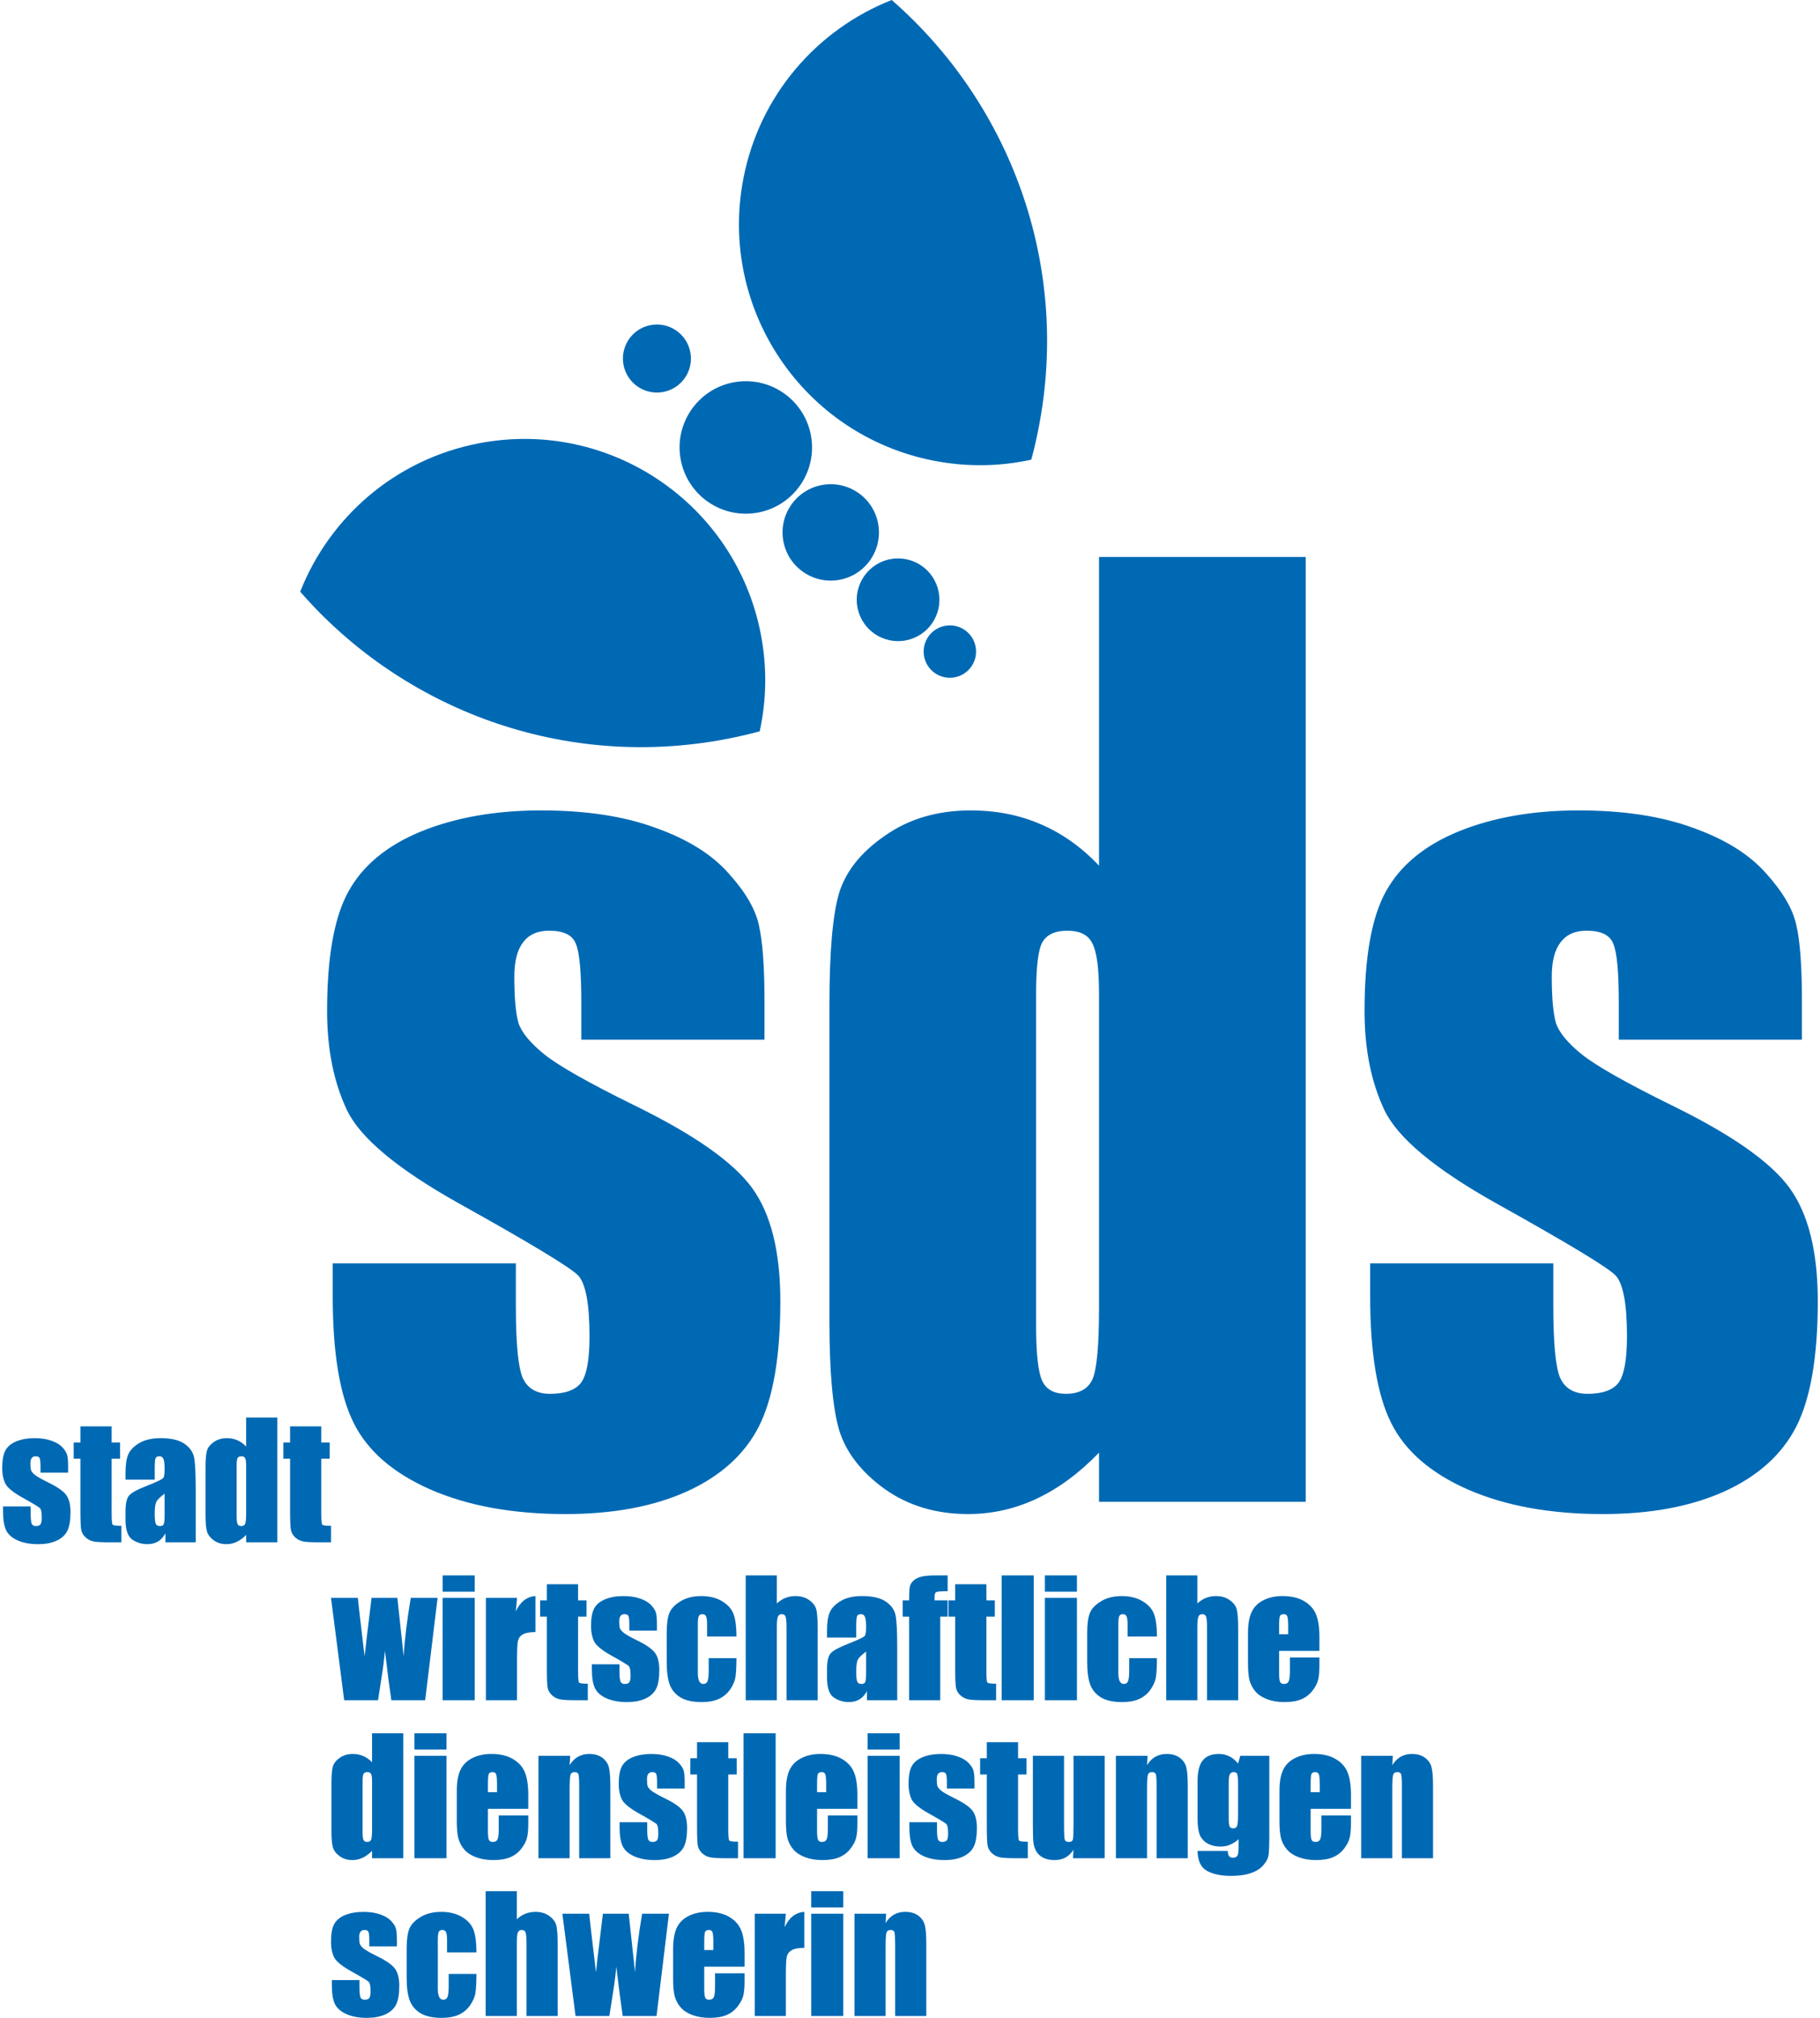 <?xml version="1.0" encoding="utf-8"?>
<!-- Generator: Adobe Illustrator 24.0.2, SVG Export Plug-In . SVG Version: 6.00 Build 0)  -->
<svg version="1.1" xmlns="http://www.w3.org/2000/svg" xmlns:xlink="http://www.w3.org/1999/xlink" x="0px" y="0px"
	 viewBox="0 0 383.502 426.087" width="120" height="133" style="enable-background:new 0 0 383.502 426.087;" xml:space="preserve">
<style type="text/css">
	.st0{display:none;}
	.st1{fill-rule:evenodd;clip-rule:evenodd;fill:#0069B4;}
</style>
<g id="Hintergrund">
</g>
<g id="Hilfslinien_anzeigen">
</g>
<g id="Guides" class="st0">
</g>
<g id="Vordergrund">
	<path class="st1" d="M83.37,410.991h-5.829v-1.171c0-0.998-0.061-1.627-0.183-1.886c-0.106-0.273-0.391-0.41-0.847-0.41
		c-0.37,0-0.644,0.127-0.826,0.375c-0.187,0.238-0.279,0.604-0.279,1.09c0,0.664,0.045,1.15,0.132,1.465
		c0.096,0.305,0.37,0.643,0.826,1.014c0.466,0.365,1.42,0.902,2.849,1.608c1.911,0.938,3.163,1.814,3.761,2.641
		c0.598,0.826,0.897,2.022,0.897,3.599c0,1.754-0.228,3.087-0.685,3.984c-0.456,0.893-1.222,1.582-2.296,2.068
		c-1.064,0.477-2.347,0.715-3.858,0.72c-1.672,0-3.102-0.264-4.298-0.785c-1.181-0.518-1.997-1.222-2.443-2.114
		c-0.441-0.892-0.664-2.235-0.664-4.04v-1.039h5.83v1.369c0,1.16,0.066,1.916,0.208,2.26c0.152,0.351,0.446,0.522,0.882,0.522
		c0.466,0,0.791-0.116,0.973-0.345c0.188-0.238,0.279-0.729,0.279-1.48c0-1.028-0.117-1.678-0.36-1.935
		c-0.249-0.259-1.521-1.029-3.822-2.311c-1.936-1.085-3.112-2.068-3.533-2.945c-0.426-0.893-0.633-1.946-0.633-3.158
		c0-1.729,0.223-2.995,0.679-3.811c0.456-0.826,1.226-1.46,2.312-1.906c1.1-0.441,2.367-0.664,3.812-0.664
		c1.435,0,2.646,0.183,3.645,0.553c1.009,0.354,1.779,0.836,2.312,1.43c0.543,0.598,0.872,1.15,0.978,1.662
		c0.122,0.512,0.178,1.308,0.183,2.393V410.991z M67.397,301.186v3.401h1.774v3.421h-1.774v11.558c0,1.419,0.071,2.216,0.213,2.378
		c0.147,0.162,0.766,0.243,1.84,0.243v3.482h-2.656c-1.501,0-2.565-0.056-3.208-0.178c-0.639-0.132-1.202-0.415-1.693-0.861
		c-0.486-0.456-0.791-0.974-0.907-1.546c-0.122-0.588-0.183-1.957-0.183-4.106v-10.97h-1.414v-3.421h1.414v-3.401H67.397z
		 M51.526,309.505c0-0.791-0.071-1.323-0.213-1.598c-0.132-0.268-0.395-0.405-0.801-0.405c-0.39,0-0.654,0.127-0.796,0.376
		c-0.132,0.238-0.198,0.78-0.198,1.627v10.584c0,0.877,0.066,1.46,0.198,1.738c0.132,0.273,0.38,0.411,0.75,0.411
		c0.42,0,0.705-0.152,0.846-0.456c0.142-0.315,0.208-1.075,0.213-2.281V309.505z M58.101,299.315v26.354h-6.575v-1.561
		c-0.633,0.648-1.293,1.141-1.987,1.465c-0.695,0.324-1.424,0.486-2.185,0.486c-1.019,0-1.9-0.264-2.651-0.795
		c-0.751-0.543-1.232-1.166-1.45-1.871c-0.208-0.704-0.309-1.855-0.309-3.452v-10.112c0-1.658,0.101-2.834,0.309-3.528
		c0.218-0.694,0.705-1.303,1.465-1.825c0.761-0.531,1.668-0.795,2.717-0.801c0.817,0,1.562,0.147,2.231,0.441
		c0.685,0.294,1.303,0.735,1.86,1.318v-6.119H58.101z M34.302,315.399c-1.054,0.772-1.667,1.415-1.84,1.937
		c-0.162,0.522-0.248,1.268-0.248,2.246c0,1.12,0.071,1.84,0.213,2.164c0.152,0.329,0.446,0.492,0.882,0.492
		c0.41,0,0.679-0.127,0.796-0.376c0.132-0.263,0.197-0.932,0.197-2.017V315.399z M32.213,312.434h-6.169v-1.45
		c0-1.667,0.193-2.955,0.573-3.857c0.391-0.912,1.166-1.713,2.327-2.407c1.161-0.695,2.671-1.039,4.526-1.045
		c2.225,0,3.903,0.4,5.028,1.191c1.13,0.781,1.81,1.749,2.038,2.899c0.228,1.136,0.339,3.493,0.339,7.061v10.843h-6.397v-1.921
		c-0.4,0.77-0.923,1.353-1.561,1.743c-0.633,0.38-1.384,0.567-2.266,0.567c-1.151,0-2.21-0.318-3.173-0.957
		c-0.953-0.654-1.435-2.068-1.435-4.248v-1.775c0-1.617,0.259-2.722,0.766-3.306c0.512-0.588,1.774-1.271,3.796-2.053
		c2.16-0.846,3.316-1.414,3.467-1.708c0.152-0.294,0.228-0.892,0.228-1.789c0-1.131-0.091-1.866-0.263-2.2
		c-0.163-0.35-0.436-0.522-0.832-0.522c-0.441,0-0.72,0.147-0.826,0.441c-0.111,0.284-0.167,1.024-0.167,2.23V312.434z
		 M23.115,301.186v3.401h1.774v3.421h-1.774v11.558c0,1.419,0.071,2.216,0.213,2.378c0.152,0.162,0.765,0.243,1.84,0.243v3.482
		h-2.656c-1.496,0-2.565-0.056-3.204-0.178c-0.643-0.132-1.206-0.415-1.693-0.861c-0.492-0.456-0.796-0.974-0.913-1.546
		c-0.122-0.588-0.182-1.957-0.182-4.106v-10.97h-1.415v-3.421h1.415v-3.401H23.115z M13.919,310.97H8.09v-1.171
		c0-0.999-0.061-1.628-0.177-1.892c-0.111-0.268-0.396-0.405-0.846-0.405c-0.37,0-0.649,0.127-0.832,0.376
		c-0.188,0.238-0.279,0.602-0.279,1.09c0,0.664,0.045,1.15,0.132,1.465c0.096,0.304,0.375,0.643,0.831,1.008
		c0.467,0.371,1.415,0.908,2.849,1.612c1.906,0.938,3.163,1.815,3.761,2.642c0.593,0.82,0.892,2.022,0.892,3.594
		c0,1.759-0.228,3.092-0.685,3.989c-0.451,0.892-1.221,1.581-2.296,2.067c-1.059,0.477-2.347,0.715-3.857,0.715
		c-1.668,0-3.102-0.258-4.293-0.78c-1.186-0.522-1.997-1.227-2.443-2.114c-0.446-0.892-0.669-2.234-0.669-4.039v-1.039h5.83v1.368
		c0,1.161,0.071,1.911,0.213,2.261c0.152,0.345,0.441,0.522,0.877,0.522c0.466,0,0.79-0.117,0.978-0.345
		c0.183-0.238,0.274-0.73,0.274-1.48c0-1.029-0.117-1.678-0.355-1.936c-0.253-0.264-1.526-1.034-3.827-2.312
		c-1.931-1.084-3.107-2.068-3.533-2.95C0.208,312.328,0,311.273,0,310.058c0-1.725,0.228-2.996,0.684-3.808
		c0.456-0.826,1.227-1.46,2.312-1.905c1.095-0.446,2.362-0.664,3.807-0.67c1.435,0,2.651,0.187,3.649,0.558
		c1.009,0.355,1.779,0.837,2.312,1.43c0.543,0.599,0.867,1.151,0.973,1.663c0.122,0.512,0.183,1.308,0.183,2.392V310.97z
		 M271.639,345.079v-1.582c0-1.115-0.061-1.84-0.178-2.164c-0.121-0.324-0.364-0.486-0.734-0.486c-0.451,0-0.735,0.137-0.847,0.42
		c-0.107,0.274-0.162,1.014-0.162,2.23v1.582H271.639z M278.233,348.592h-8.516v4.674c0,0.978,0.071,1.606,0.213,1.891
		c0.142,0.278,0.41,0.421,0.815,0.421c0.497,0,0.827-0.183,0.989-0.553c0.177-0.38,0.264-1.105,0.264-2.18v-2.854h6.234v1.597
		c0,1.338-0.086,2.362-0.264,3.077c-0.162,0.719-0.552,1.48-1.171,2.296c-0.618,0.815-1.404,1.43-2.357,1.84
		c-0.947,0.4-2.134,0.604-3.568,0.604c-1.389,0-2.615-0.203-3.68-0.604c-1.06-0.4-1.891-0.948-2.489-1.642
		c-0.583-0.71-0.993-1.48-1.222-2.312c-0.228-0.846-0.34-2.073-0.34-3.68v-6.301c0-1.891,0.254-3.376,0.766-4.461
		c0.507-1.095,1.344-1.932,2.504-2.509c1.161-0.583,2.5-0.877,4.005-0.877c1.845,0,3.366,0.35,4.562,1.06
		c1.201,0.694,2.043,1.621,2.518,2.782c0.492,1.151,0.735,2.772,0.735,4.866V348.592z M252.447,332.655v5.926
		c0.562-0.522,1.171-0.913,1.82-1.172c0.664-0.258,1.368-0.39,2.118-0.39c1.151,0,2.129,0.294,2.931,0.877
		c0.815,0.588,1.308,1.267,1.48,2.037c0.188,0.761,0.279,2.154,0.279,4.183v14.897h-6.58v-15.207c0-1.257-0.065-2.068-0.192-2.423
		c-0.122-0.36-0.395-0.537-0.831-0.537c-0.4,0-0.675,0.182-0.816,0.553c-0.137,0.369-0.208,1.1-0.208,2.194v15.42h-6.579v-26.358
		H252.447z M243.916,345.565h-6.204v-2.488c0-0.872-0.071-1.455-0.213-1.76c-0.137-0.314-0.4-0.471-0.78-0.471
		c-0.381,0-0.634,0.131-0.766,0.405c-0.127,0.269-0.193,0.877-0.193,1.825v10.189c0,0.771,0.097,1.353,0.295,1.743
		c0.192,0.381,0.481,0.568,0.861,0.568c0.446,0,0.745-0.198,0.897-0.603c0.162-0.4,0.243-1.161,0.243-2.275v-2.575h5.859
		c-0.01,1.729-0.076,3.025-0.197,3.893c-0.107,0.856-0.472,1.738-1.09,2.651c-0.608,0.902-1.404,1.586-2.393,2.053
		c-0.988,0.456-2.21,0.685-3.665,0.685c-1.855,0-3.325-0.315-4.41-0.943c-1.085-0.644-1.855-1.53-2.311-2.671
		c-0.446-1.15-0.669-2.778-0.669-4.887v-6.134c0-1.835,0.188-3.219,0.553-4.151c0.37-0.933,1.155-1.764,2.362-2.494
		c1.206-0.734,2.671-1.104,4.395-1.104c1.719,0,3.184,0.364,4.395,1.09c1.217,0.73,2.027,1.642,2.428,2.752
		C243.714,341.967,243.916,343.538,243.916,345.565z M227.016,337.409v21.604h-6.771v-21.604H227.016z M227.016,332.655v3.437
		h-6.771v-3.437H227.016z M217.882,332.655v26.358h-6.772v-26.358H217.882z M207.886,334.525v3.406h1.779v3.417h-1.779v11.557
		c0,1.425,0.071,2.216,0.213,2.378c0.152,0.162,0.766,0.243,1.84,0.243v3.487h-2.651c-1.5,0-2.569-0.06-3.208-0.183
		c-0.639-0.127-1.207-0.416-1.693-0.861c-0.486-0.456-0.791-0.969-0.912-1.546c-0.117-0.589-0.178-1.952-0.178-4.102v-10.974h-1.419
		v-3.417h1.419v-3.406H207.886z M199.699,332.655v3.34c-1.354,0-2.159,0.061-2.408,0.193c-0.238,0.121-0.359,0.471-0.359,1.059
		v0.685h2.768v3.417h-1.561v17.665h-6.579v-17.665h-1.349v-3.417h1.349c0-1.425,0.05-2.372,0.146-2.849
		c0.102-0.477,0.335-0.902,0.72-1.272c0.391-0.38,0.933-0.664,1.628-0.862c0.694-0.197,1.773-0.293,3.238-0.293H199.699z
		 M182.475,348.739c-1.049,0.77-1.668,1.419-1.84,1.936c-0.162,0.522-0.244,1.272-0.244,2.251c0,1.115,0.071,1.835,0.213,2.165
		c0.152,0.324,0.446,0.486,0.877,0.486c0.415,0,0.679-0.127,0.801-0.375c0.126-0.259,0.192-0.933,0.192-2.018V348.739z
		 M180.391,345.778h-6.169v-1.449c0-1.673,0.188-2.961,0.568-3.858c0.39-0.913,1.171-1.719,2.332-2.413
		c1.161-0.694,2.666-1.039,4.527-1.039c2.22,0,3.898,0.395,5.028,1.185c1.125,0.781,1.805,1.749,2.033,2.9
		c0.228,1.141,0.345,3.493,0.345,7.066v10.843h-6.402v-1.921c-0.4,0.771-0.922,1.348-1.561,1.738
		c-0.629,0.381-1.384,0.573-2.261,0.573c-1.151,0-2.21-0.319-3.173-0.964c-0.958-0.648-1.434-2.067-1.434-4.247v-1.774
		c0-1.617,0.253-2.717,0.766-3.305c0.507-0.588,1.774-1.268,3.792-2.054c2.159-0.846,3.315-1.414,3.467-1.708
		c0.152-0.294,0.228-0.887,0.228-1.789c0-1.131-0.086-1.86-0.259-2.2c-0.162-0.345-0.44-0.517-0.831-0.517
		c-0.446,0-0.72,0.142-0.831,0.436c-0.106,0.284-0.163,1.029-0.163,2.23V345.778z M163.623,332.655v5.926
		c0.567-0.522,1.171-0.913,1.825-1.172c0.659-0.258,1.369-0.39,2.114-0.39c1.15,0,2.129,0.294,2.935,0.877
		c0.811,0.588,1.303,1.267,1.48,2.037c0.183,0.761,0.274,2.154,0.274,4.183v14.897h-6.575v-15.207c0-1.257-0.066-2.068-0.198-2.423
		c-0.117-0.36-0.395-0.537-0.831-0.537c-0.4,0-0.67,0.182-0.811,0.553c-0.142,0.369-0.213,1.1-0.213,2.194v15.42h-6.575v-26.358
		H163.623z M155.092,345.565h-6.199v-2.488c0-0.872-0.071-1.455-0.213-1.76c-0.142-0.314-0.401-0.471-0.781-0.471
		c-0.38,0-0.639,0.131-0.766,0.405c-0.132,0.269-0.198,0.877-0.198,1.825v10.189c0,0.771,0.102,1.353,0.294,1.743
		c0.198,0.381,0.482,0.568,0.862,0.568c0.446,0,0.745-0.198,0.898-0.603c0.162-0.4,0.243-1.161,0.243-2.275v-2.575h5.86
		c-0.01,1.729-0.076,3.025-0.192,3.893c-0.112,0.856-0.472,1.738-1.09,2.651c-0.608,0.902-1.409,1.586-2.393,2.053
		c-0.989,0.456-2.211,0.685-3.665,0.685c-1.855,0-3.325-0.315-4.415-0.943c-1.085-0.644-1.855-1.53-2.312-2.671
		c-0.441-1.15-0.664-2.778-0.664-4.887v-6.134c0-1.835,0.183-3.219,0.552-4.151c0.37-0.933,1.156-1.764,2.362-2.494
		c1.201-0.734,2.667-1.104,4.395-1.104c1.713,0,3.178,0.364,4.395,1.09c1.217,0.73,2.022,1.642,2.423,2.752
		C154.894,341.967,155.092,343.538,155.092,345.565z M138.293,344.313h-5.829v-1.176c0-0.999-0.061-1.627-0.178-1.886
		c-0.111-0.274-0.39-0.405-0.847-0.405c-0.37,0-0.648,0.121-0.831,0.369c-0.183,0.244-0.279,0.603-0.279,1.096
		c0,0.658,0.045,1.15,0.132,1.465c0.096,0.304,0.375,0.639,0.832,1.009c0.466,0.37,1.414,0.907,2.849,1.612
		c1.911,0.932,3.163,1.809,3.761,2.636c0.598,0.826,0.892,2.022,0.892,3.599c0,1.759-0.223,3.087-0.679,3.989
		c-0.456,0.887-1.222,1.576-2.296,2.063c-1.064,0.482-2.352,0.72-3.857,0.72c-1.673,0-3.107-0.264-4.299-0.781
		c-1.186-0.521-1.997-1.227-2.443-2.118c-0.446-0.888-0.669-2.235-0.669-4.035v-1.044h5.83v1.368c0,1.161,0.071,1.916,0.213,2.261
		c0.152,0.35,0.446,0.522,0.877,0.522c0.466,0,0.796-0.111,0.978-0.34c0.183-0.238,0.274-0.735,0.274-1.485
		c0-1.029-0.117-1.673-0.355-1.936c-0.248-0.258-1.525-1.028-3.827-2.311c-1.931-1.085-3.107-2.067-3.533-2.944
		c-0.42-0.892-0.633-1.941-0.633-3.158c0-1.728,0.228-2.996,0.684-3.812c0.457-0.82,1.227-1.459,2.312-1.9
		c1.095-0.446,2.367-0.669,3.812-0.669c1.429,0,2.646,0.183,3.645,0.552c1.009,0.36,1.779,0.837,2.311,1.436
		c0.542,0.593,0.867,1.15,0.979,1.657c0.117,0.512,0.177,1.308,0.177,2.393V344.313z M121.641,334.525v3.406h1.774v3.417h-1.774
		v11.557c0,1.425,0.066,2.216,0.208,2.378c0.152,0.162,0.765,0.243,1.84,0.243v3.487h-2.651c-1.5,0-2.57-0.06-3.209-0.183
		c-0.639-0.127-1.206-0.416-1.693-0.861c-0.487-0.456-0.79-0.969-0.913-1.546c-0.121-0.589-0.177-1.952-0.177-4.102v-10.974h-1.419
		v-3.417h1.419v-3.406H121.641z M108.746,337.409l-0.258,2.834c0.953-2.033,2.337-3.107,4.151-3.224v7.603
		c-1.207,0-2.088,0.162-2.656,0.486c-0.562,0.324-0.907,0.78-1.039,1.368c-0.132,0.573-0.198,1.911-0.198,4.005v8.531h-6.575
		v-21.604H108.746z M99.809,337.409v21.604h-6.772v-21.604H99.809z M99.809,332.655v3.437h-6.772v-3.437H99.809z M91.962,337.409
		l-2.621,21.604h-7.147c-0.391-2.641-0.842-6.113-1.349-10.422c-0.177,1.891-0.421,3.802-0.735,5.733l-0.73,4.688h-7.147
		l-2.783-21.604h5.662c0.045,0.562,0.522,4.684,1.435,12.358c0.066-0.785,0.552-4.901,1.465-12.358h5.454l1.334,12.358
		c0.207-3.603,0.704-7.725,1.5-12.358H91.962z M186.712,404.093l-0.117,1.986c0.477-0.795,1.06-1.383,1.744-1.778
		c0.695-0.401,1.49-0.599,2.393-0.599c1.13,0,2.053,0.264,2.768,0.796c0.715,0.532,1.176,1.206,1.384,2.018
		c0.208,0.806,0.309,2.149,0.309,4.04v15.136h-6.579v-14.958c0-1.485-0.046-2.393-0.142-2.718c-0.101-0.329-0.37-0.491-0.816-0.491
		c-0.466,0-0.761,0.192-0.877,0.572c-0.122,0.37-0.183,1.369-0.183,2.996v14.599h-6.574v-21.599H186.712z M177.659,404.093v21.599
		h-6.773v-21.599H177.659z M177.659,399.338v3.436h-6.773v-3.436H177.659z M165.529,404.093l-0.258,2.833
		c0.958-2.032,2.337-3.106,4.151-3.224v7.599c-1.207,0-2.088,0.167-2.656,0.491c-0.562,0.325-0.907,0.781-1.039,1.369
		c-0.132,0.572-0.198,1.906-0.198,4.004v8.526h-6.575v-21.599H165.529z M150.21,411.757v-1.576c0-1.12-0.061-1.84-0.178-2.165
		c-0.122-0.329-0.365-0.491-0.735-0.491c-0.456,0-0.735,0.142-0.841,0.426c-0.112,0.268-0.167,1.014-0.167,2.23v1.576H150.21z
		 M156.805,415.274h-8.516v4.674c0,0.974,0.071,1.607,0.213,1.886c0.142,0.284,0.411,0.426,0.816,0.426
		c0.497,0,0.826-0.183,0.993-0.553c0.172-0.38,0.259-1.109,0.259-2.185v-2.849h6.235v1.597c0,1.333-0.086,2.362-0.259,3.077
		c-0.162,0.715-0.557,1.479-1.176,2.296c-0.619,0.811-1.404,1.425-2.357,1.84c-0.948,0.4-2.134,0.599-3.569,0.603
		c-1.389,0-2.616-0.203-3.675-0.603c-1.064-0.4-1.896-0.952-2.494-1.647c-0.588-0.705-0.994-1.476-1.222-2.312
		c-0.228-0.846-0.339-2.072-0.339-3.675v-6.301c0-1.891,0.253-3.376,0.765-4.46c0.507-1.101,1.343-1.932,2.504-2.51
		c1.161-0.588,2.499-0.877,4.009-0.877c1.84,0,3.361,0.35,4.557,1.055c1.201,0.694,2.043,1.627,2.52,2.788
		c0.491,1.15,0.735,2.772,0.735,4.866V415.274z M140.832,404.093l-2.621,21.599h-7.142c-0.395-2.636-0.842-6.108-1.354-10.417
		c-0.172,1.891-0.421,3.797-0.735,5.733l-0.73,4.684h-7.147l-2.783-21.599h5.662c0.045,0.562,0.522,4.684,1.435,12.354
		c0.065-0.781,0.552-4.897,1.465-12.354h5.454l1.333,12.354c0.208-3.6,0.705-7.721,1.501-12.354H140.832z M108.7,399.338v5.926
		c0.562-0.522,1.171-0.913,1.819-1.171c0.664-0.264,1.369-0.391,2.119-0.391c1.15,0,2.129,0.289,2.93,0.877
		c0.816,0.588,1.308,1.267,1.48,2.033c0.188,0.76,0.279,2.159,0.279,4.187v14.893h-6.58v-15.202c0-1.257-0.066-2.067-0.193-2.428
		c-0.122-0.354-0.395-0.537-0.831-0.537c-0.401,0-0.674,0.188-0.816,0.558c-0.142,0.364-0.207,1.1-0.207,2.194v15.415h-6.58v-26.353
		H108.7z M100.169,412.249h-6.204v-2.494c0-0.867-0.071-1.455-0.213-1.759c-0.142-0.315-0.4-0.472-0.781-0.472
		c-0.38,0-0.633,0.137-0.765,0.41c-0.127,0.269-0.193,0.877-0.193,1.82v10.193c0,0.771,0.097,1.349,0.294,1.739
		c0.193,0.38,0.481,0.572,0.862,0.572c0.441,0,0.745-0.202,0.897-0.603c0.162-0.401,0.243-1.161,0.243-2.281v-2.57h5.86
		c-0.01,1.724-0.076,3.021-0.198,3.893c-0.106,0.857-0.471,1.739-1.09,2.651c-0.608,0.902-1.404,1.587-2.393,2.053
		c-0.988,0.456-2.21,0.685-3.665,0.685c-1.855,0-3.325-0.319-4.41-0.947c-1.085-0.64-1.855-1.526-2.312-2.667
		c-0.446-1.15-0.669-2.777-0.669-4.887v-6.139c0-1.829,0.188-3.214,0.553-4.151c0.37-0.933,1.156-1.759,2.362-2.488
		c1.206-0.74,2.672-1.105,4.395-1.105c1.718,0,3.184,0.36,4.395,1.09c1.216,0.725,2.027,1.642,2.428,2.753
		C99.966,408.649,100.169,410.216,100.169,412.249z M84.708,365.994v26.379h-6.585v-1.566c-0.628,0.654-1.292,1.141-1.987,1.465
		c-0.694,0.329-1.424,0.492-2.18,0.492c-1.024,0-1.911-0.268-2.656-0.802c-0.75-0.542-1.237-1.165-1.45-1.87
		c-0.208-0.704-0.309-1.86-0.309-3.457v-10.118c0-1.657,0.101-2.838,0.309-3.533c0.213-0.694,0.705-1.303,1.465-1.824
		c0.76-0.532,1.668-0.796,2.722-0.801c0.811,0,1.556,0.146,2.23,0.44c0.684,0.294,1.303,0.735,1.855,1.323v-6.128H84.708z
		 M78.123,376.192c0-0.791-0.066-1.322-0.207-1.597c-0.132-0.269-0.4-0.405-0.801-0.405c-0.391,0-0.659,0.121-0.796,0.375
		c-0.132,0.238-0.198,0.78-0.198,1.627v10.59c0,0.882,0.066,1.465,0.198,1.743c0.126,0.274,0.38,0.411,0.745,0.411
		c0.426,0,0.709-0.152,0.852-0.457c0.142-0.314,0.207-1.074,0.207-2.28V376.192z M93.848,365.994v3.437H87.07v-3.437H93.848z
		 M93.848,370.754v21.619H87.07v-21.619H93.848z M111.118,381.946h-8.521v4.674c0,0.978,0.071,1.606,0.213,1.891
		c0.142,0.283,0.411,0.426,0.816,0.426c0.497,0,0.831-0.188,0.994-0.558c0.172-0.381,0.258-1.105,0.258-2.18v-2.854h6.24v1.597
		c0,1.339-0.087,2.362-0.259,3.082c-0.162,0.715-0.553,1.48-1.176,2.297c-0.619,0.815-1.404,1.429-2.362,1.84
		c-0.943,0.4-2.134,0.603-3.568,0.603c-1.389,0-2.616-0.203-3.681-0.603c-1.064-0.4-1.896-0.948-2.494-1.647
		c-0.583-0.705-0.994-1.475-1.222-2.312c-0.228-0.847-0.339-2.073-0.339-3.681v-6.306c0-1.891,0.253-3.381,0.765-4.466
		c0.507-1.095,1.343-1.931,2.509-2.509c1.161-0.588,2.494-0.882,4.004-0.882c1.85,0,3.371,0.354,4.562,1.059
		c1.207,0.699,2.048,1.627,2.53,2.788c0.486,1.15,0.73,2.772,0.73,4.871V381.946z M104.518,378.423v-1.576
		c0-1.12-0.061-1.84-0.177-2.17c-0.117-0.324-0.365-0.486-0.735-0.486c-0.456,0-0.735,0.142-0.846,0.421
		c-0.106,0.273-0.163,1.018-0.163,2.235v1.576H104.518z M119.969,370.754l-0.117,1.986c0.476-0.796,1.059-1.384,1.744-1.778
		c0.694-0.401,1.495-0.599,2.393-0.603c1.13,0,2.053,0.268,2.772,0.801c0.715,0.532,1.176,1.206,1.384,2.018
		c0.208,0.806,0.31,2.154,0.31,4.045v15.151h-6.58v-14.974c0-1.49-0.051-2.393-0.147-2.723c-0.101-0.324-0.37-0.486-0.816-0.486
		c-0.466,0-0.76,0.188-0.882,0.567c-0.117,0.37-0.177,1.369-0.177,3.001v14.614h-6.585v-21.619H119.969z M144.158,377.657h-5.829
		v-1.171c0-0.998-0.061-1.627-0.183-1.891c-0.106-0.269-0.39-0.405-0.847-0.405c-0.37,0-0.644,0.121-0.831,0.375
		c-0.183,0.238-0.274,0.603-0.274,1.09c0,0.664,0.041,1.15,0.127,1.465c0.101,0.305,0.375,0.643,0.831,1.014
		c0.466,0.37,1.419,0.907,2.854,1.612c1.911,0.933,3.168,1.814,3.761,2.636c0.598,0.826,0.897,2.027,0.897,3.604
		c0,1.759-0.229,3.092-0.684,3.989c-0.456,0.892-1.222,1.581-2.296,2.073c-1.064,0.477-2.352,0.715-3.863,0.715
		c-1.672,0-3.107-0.264-4.298-0.781c-1.186-0.522-2.002-1.227-2.443-2.118c-0.446-0.893-0.669-2.241-0.669-4.041v-1.044h5.83v1.369
		c0,1.16,0.071,1.916,0.213,2.266c0.152,0.345,0.446,0.522,0.882,0.522c0.466,0,0.791-0.117,0.978-0.345
		c0.182-0.238,0.273-0.73,0.273-1.48c0-1.034-0.116-1.678-0.36-1.941c-0.249-0.259-1.526-1.029-3.827-2.311
		c-1.931-1.09-3.112-2.068-3.533-2.95c-0.426-0.892-0.639-1.946-0.639-3.163c0-1.724,0.228-2.996,0.685-3.811
		c0.456-0.826,1.232-1.46,2.316-1.906c1.095-0.446,2.367-0.664,3.812-0.669c1.435,0,2.651,0.188,3.649,0.558
		c1.009,0.354,1.779,0.836,2.312,1.435c0.542,0.593,0.872,1.15,0.979,1.657c0.122,0.512,0.177,1.314,0.177,2.397V377.657z
		 M153.363,367.869v3.401h1.779v3.422h-1.779v11.567c0,1.425,0.071,2.22,0.213,2.383c0.152,0.162,0.766,0.243,1.845,0.243v3.487
		h-2.656c-1.501,0-2.57-0.06-3.214-0.183c-0.639-0.127-1.207-0.416-1.693-0.861c-0.487-0.457-0.791-0.974-0.913-1.547
		c-0.122-0.588-0.177-1.956-0.177-4.105v-10.984h-1.42v-3.422h1.42v-3.401H153.363z M163.37,365.994v26.379h-6.777v-26.379H163.37z
		 M180.64,381.946h-8.521v4.674c0,0.978,0.071,1.606,0.213,1.891c0.142,0.283,0.411,0.426,0.811,0.426
		c0.502,0,0.831-0.188,0.999-0.558c0.172-0.381,0.258-1.105,0.258-2.18v-2.854h6.24v1.597c0,1.339-0.086,2.362-0.259,3.082
		c-0.162,0.715-0.558,1.48-1.176,2.297c-0.618,0.815-1.404,1.429-2.362,1.84c-0.942,0.4-2.134,0.603-3.568,0.603
		c-1.389,0-2.616-0.203-3.68-0.603c-1.064-0.4-1.896-0.948-2.494-1.647c-0.588-0.705-0.994-1.475-1.221-2.312
		c-0.229-0.847-0.34-2.073-0.34-3.681v-6.306c0-1.891,0.253-3.381,0.766-4.466c0.507-1.095,1.343-1.931,2.509-2.509
		c1.161-0.588,2.494-0.882,4.005-0.882c1.845,0,3.366,0.354,4.562,1.059c1.207,0.699,2.048,1.627,2.524,2.788
		c0.492,1.15,0.735,2.772,0.735,4.871V381.946z M174.04,378.423v-1.576c0-1.12-0.056-1.84-0.178-2.17
		c-0.122-0.324-0.365-0.486-0.735-0.486c-0.456,0-0.735,0.142-0.847,0.421c-0.107,0.273-0.162,1.018-0.162,2.235v1.576H174.04z
		 M189.566,365.994v3.437h-6.777v-3.437H189.566z M189.566,370.754v21.619h-6.777v-21.619H189.566z M205.371,377.657h-5.829v-1.171
		c0-0.998-0.061-1.627-0.183-1.891c-0.106-0.269-0.391-0.405-0.847-0.405c-0.37,0-0.644,0.121-0.831,0.375
		c-0.183,0.238-0.279,0.603-0.279,1.09c0,0.664,0.046,1.15,0.133,1.465c0.101,0.305,0.375,0.643,0.831,1.014
		c0.466,0.37,1.419,0.907,2.849,1.612c1.916,0.933,3.168,1.814,3.767,2.636c0.598,0.826,0.896,2.027,0.896,3.604
		c0,1.759-0.228,3.092-0.684,3.989c-0.456,0.892-1.222,1.581-2.297,2.073c-1.064,0.477-2.352,0.715-3.862,0.715
		c-1.673,0-3.107-0.264-4.304-0.781c-1.181-0.522-1.997-1.227-2.443-2.118c-0.446-0.893-0.669-2.241-0.669-4.041v-1.044h5.834v1.369
		c0,1.16,0.071,1.916,0.213,2.266c0.152,0.345,0.446,0.522,0.883,0.522c0.466,0,0.79-0.117,0.973-0.345
		c0.188-0.238,0.279-0.73,0.279-1.48c0-1.034-0.122-1.678-0.36-1.941c-0.248-0.259-1.525-1.029-3.827-2.311
		c-1.937-1.09-3.112-2.068-3.538-2.95c-0.42-0.892-0.633-1.946-0.633-3.163c0-1.724,0.228-2.996,0.684-3.811
		c0.456-0.826,1.226-1.46,2.316-1.906c1.095-0.446,2.362-0.664,3.812-0.669c1.429,0,2.645,0.188,3.649,0.558
		c1.009,0.354,1.779,0.836,2.311,1.435c0.542,0.593,0.866,1.15,0.979,1.657c0.116,0.512,0.177,1.314,0.177,2.397V377.657z
		 M214.577,367.869v3.401h1.773v3.422h-1.773v11.567c0,1.425,0.07,2.22,0.213,2.383c0.151,0.162,0.765,0.243,1.84,0.243v3.487
		h-2.656c-1.495,0-2.57-0.06-3.209-0.183c-0.639-0.127-1.206-0.416-1.692-0.861c-0.492-0.457-0.796-0.974-0.913-1.547
		c-0.121-0.588-0.183-1.956-0.183-4.105v-10.984h-1.414v-3.422h1.414v-3.401H214.577z M232.876,370.754v21.619h-6.696l0.111-1.795
		c-0.456,0.73-1.019,1.278-1.693,1.647c-0.663,0.36-1.429,0.538-2.296,0.538c-0.988,0-1.81-0.173-2.464-0.522
		c-0.648-0.345-1.135-0.811-1.449-1.384c-0.305-0.578-0.492-1.171-0.567-1.795c-0.076-0.628-0.117-1.87-0.117-3.73v-14.578h6.585
		v14.71c0,1.683,0.051,2.682,0.146,2.996c0.108,0.319,0.391,0.477,0.847,0.477c0.487,0,0.776-0.168,0.862-0.492
		c0.102-0.324,0.147-1.373,0.147-3.143v-14.548H232.876z M241.935,370.754l-0.117,1.986c0.476-0.796,1.06-1.384,1.744-1.778
		c0.694-0.401,1.495-0.599,2.398-0.603c1.131,0,2.053,0.268,2.768,0.801c0.715,0.532,1.182,1.206,1.384,2.018
		c0.208,0.806,0.309,2.154,0.309,4.045v15.151h-6.58v-14.974c0-1.49-0.051-2.393-0.146-2.723c-0.097-0.324-0.37-0.486-0.816-0.486
		c-0.466,0-0.76,0.188-0.877,0.567c-0.121,0.37-0.183,1.369-0.183,3.001v14.614h-6.579v-21.619H241.935z M267.645,370.754V387.4
		c0,2.251-0.056,3.705-0.162,4.369c-0.102,0.649-0.462,1.339-1.096,2.068c-0.628,0.74-1.51,1.298-2.636,1.678
		c-1.12,0.391-2.534,0.588-4.237,0.588c-2.099,0-3.781-0.359-5.054-1.074c-1.268-0.71-1.927-2.104-1.967-4.188h6.387
		c0,0.953,0.345,1.43,1.039,1.43c0.502,0,0.831-0.142,0.994-0.436c0.167-0.294,0.248-0.907,0.248-1.841v-1.632
		c-0.567,0.512-1.166,0.897-1.795,1.155c-0.618,0.264-1.271,0.391-1.956,0.391c-1.182,0-2.159-0.238-2.93-0.715
		c-0.761-0.477-1.283-1.1-1.566-1.875c-0.284-0.781-0.421-1.886-0.421-3.32v-7.857c0-2.053,0.365-3.527,1.104-4.43
		c0.74-0.902,1.866-1.349,3.376-1.353c0.821,0,1.571,0.172,2.246,0.507c0.685,0.34,1.292,0.841,1.825,1.516l0.471-1.627H267.645z
		 M261.045,376.486c0-0.988-0.061-1.616-0.178-1.891c-0.111-0.269-0.36-0.405-0.75-0.405c-0.381,0-0.654,0.157-0.816,0.472
		c-0.152,0.304-0.228,0.912-0.228,1.824v7.265c0,0.968,0.061,1.597,0.183,1.891c0.117,0.283,0.365,0.426,0.745,0.426
		c0.436,0,0.72-0.173,0.847-0.522c0.132-0.345,0.198-1.136,0.198-2.362V376.486z M284.899,381.946h-8.521v4.674
		c0,0.978,0.071,1.606,0.208,1.891c0.143,0.283,0.416,0.426,0.816,0.426c0.502,0,0.831-0.188,0.993-0.558
		c0.173-0.381,0.264-1.105,0.264-2.18v-2.854h6.24v1.597c0,1.339-0.091,2.362-0.264,3.082c-0.162,0.715-0.553,1.48-1.171,2.297
		c-0.618,0.815-1.409,1.429-2.362,1.84c-0.948,0.4-2.134,0.603-3.568,0.603c-1.389,0-2.621-0.203-3.686-0.603
		c-1.064-0.4-1.891-0.948-2.488-1.647c-0.589-0.705-0.994-1.475-1.228-2.312c-0.223-0.847-0.339-2.073-0.339-3.681v-6.306
		c0-1.891,0.253-3.381,0.765-4.466c0.513-1.095,1.349-1.931,2.51-2.509c1.16-0.588,2.499-0.882,4.01-0.882
		c1.845,0,3.365,0.354,4.561,1.059c1.207,0.699,2.048,1.627,2.525,2.788c0.486,1.15,0.735,2.772,0.735,4.871V381.946z
		 M278.3,378.423v-1.576c0-1.12-0.062-1.84-0.178-2.17c-0.122-0.324-0.365-0.486-0.735-0.486c-0.456,0-0.74,0.142-0.846,0.421
		c-0.112,0.273-0.163,1.018-0.163,2.235v1.576H278.3z M293.745,370.754l-0.117,1.986c0.481-0.796,1.06-1.384,1.744-1.778
		c0.694-0.401,1.495-0.599,2.397-0.603c1.131,0,2.053,0.268,2.768,0.801c0.72,0.532,1.182,1.206,1.384,2.018
		c0.208,0.806,0.31,2.154,0.31,4.045v15.151h-6.58v-14.974c0-1.49-0.051-2.393-0.147-2.723c-0.097-0.324-0.37-0.486-0.816-0.486
		c-0.467,0-0.76,0.188-0.877,0.567c-0.121,0.37-0.183,1.369-0.183,3.001v14.614h-6.579v-21.619H293.745z M380.151,219.534H341.47
		v-7.781c0-6.625-0.4-10.802-1.191-12.531c-0.72-1.805-2.59-2.702-5.616-2.702c-2.453,0-4.289,0.831-5.51,2.484
		c-1.228,1.587-1.841,4-1.841,7.238c0,4.4,0.289,7.64,0.867,9.728c0.648,2.018,2.483,4.248,5.51,6.696
		c3.098,2.453,9.398,6.022,18.907,10.701c12.678,6.194,21.001,12.028,24.965,17.503c3.959,5.479,5.937,13.438,5.942,23.88
		c0,11.674-1.511,20.5-4.537,26.476c-3.025,5.911-8.105,10.483-15.237,13.722c-7.061,3.169-15.598,4.755-25.608,4.755
		c-11.096,0-20.605-1.729-28.528-5.186c-7.853-3.457-13.256-8.136-16.206-14.046c-2.955-5.905-4.436-14.837-4.436-26.8v-6.914
		h38.688v9.078c0,7.705,0.466,12.714,1.403,15.02c1.009,2.307,2.956,3.457,5.835,3.457c3.097,0,5.262-0.755,6.488-2.271
		c1.222-1.582,1.83-4.857,1.835-9.834c0-6.838-0.796-11.127-2.378-12.86c-1.657-1.729-10.122-6.838-25.396-15.344
		c-12.824-7.198-20.636-13.717-23.444-19.557c-2.812-5.905-4.217-12.891-4.217-20.966c0-11.45,1.51-19.88,4.536-25.284
		c3.026-5.475,8.142-9.687,15.345-12.642c7.273-2.95,15.703-4.425,25.289-4.431c9.51,0,17.574,1.227,24.204,3.675
		c6.701,2.377,11.811,5.545,15.345,9.509c3.599,3.964,5.758,7.639,6.482,11.021c0.791,3.386,1.187,8.683,1.187,15.886V219.534z
		 M231.68,209.812c0-5.261-0.467-8.79-1.404-10.589c-0.861-1.805-2.631-2.702-5.292-2.702c-2.596,0-4.359,0.831-5.297,2.484
		c-0.862,1.587-1.298,5.186-1.298,10.807v70.237c0,5.834,0.436,9.691,1.298,11.561c0.866,1.805,2.519,2.702,4.973,2.702
		c2.808,0,4.679-1.009,5.616-3.026c0.938-2.088,1.404-7.127,1.404-15.131V209.812z M275.339,117.611v199.502H231.68v-10.376
		c-4.177,4.323-8.572,7.563-13.18,9.727c-4.612,2.16-9.439,3.239-14.482,3.239c-6.771,0-12.642-1.764-17.614-5.292
		c-4.968-3.599-8.177-7.745-9.616-12.429c-1.369-4.679-2.053-12.314-2.053-22.907v-67.104c0-11.02,0.684-18.837,2.053-23.449
		c1.439-4.608,4.679-8.643,9.727-12.1c5.039-3.533,11.056-5.292,18.046-5.297c5.403,0,10.336,0.974,14.802,2.92
		c4.541,1.941,8.648,4.861,12.317,8.749v-65.183H275.339z M161.012,219.534h-38.687v-7.781c0-6.625-0.396-10.802-1.186-12.531
		c-0.725-1.805-2.596-2.702-5.621-2.702c-2.449,0-4.289,0.831-5.51,2.484c-1.227,1.587-1.835,4-1.835,7.238
		c0,4.4,0.284,7.64,0.862,9.728c0.649,2.018,2.489,4.248,5.51,6.696c3.097,2.453,9.397,6.022,18.912,10.701
		c12.678,6.194,20.996,12.028,24.96,17.503c3.964,5.479,5.941,13.438,5.946,23.88c0,11.674-1.516,20.5-4.542,26.476
		c-3.021,5.911-8.101,10.483-15.232,13.722c-7.062,3.169-15.598,4.755-25.614,4.755c-11.091,0-20.601-1.729-28.523-5.186
		c-7.857-3.457-13.261-8.136-16.211-14.046c-2.955-5.905-4.43-14.837-4.43-26.8v-6.914h38.687v9.078
		c0,7.705,0.467,12.714,1.404,15.02c1.004,2.307,2.95,3.457,5.834,3.457c3.097,0,5.256-0.755,6.483-2.271
		c1.222-1.582,1.835-4.857,1.835-9.834c0-6.838-0.791-11.127-2.377-12.86c-1.658-1.729-10.123-6.838-25.391-15.344
		c-12.825-7.198-20.641-13.717-23.449-19.557c-2.809-5.905-4.212-12.891-4.212-20.966c0-11.45,1.51-19.88,4.537-25.284
		c3.026-5.475,8.136-9.687,15.344-12.642c7.274-2.95,15.704-4.425,25.284-4.431c9.51,0,17.58,1.227,24.205,3.675
		c6.701,2.377,11.811,5.545,15.344,9.509c3.604,3.964,5.764,7.639,6.483,11.021c0.79,3.386,1.186,8.683,1.191,15.886V219.534z
		 M143.337,97.153c-1.476-7.583,3.477-14.929,11.061-16.403c7.588-1.471,14.928,3.482,16.403,11.065s-3.478,14.923-11.061,16.398
		C152.157,109.688,144.811,104.736,143.337,97.153z M165.017,114.362c-1.069-5.515,2.53-10.858,8.05-11.933
		c5.521-1.069,10.863,2.535,11.933,8.05c1.075,5.521-2.529,10.863-8.05,11.933C171.435,123.486,166.092,119.883,165.017,114.362z
		 M180.66,128.312c-0.918-4.734,2.174-9.317,6.904-10.239c4.734-0.918,9.322,2.174,10.24,6.909c0.922,4.735-2.17,9.317-6.904,10.234
		C186.165,136.139,181.582,133.047,180.66,128.312z M131.242,77.08c-0.755-3.898,1.784-7.665,5.682-8.424
		c3.893-0.756,7.665,1.789,8.419,5.682c0.761,3.893-1.784,7.665-5.677,8.424C135.769,83.517,132.002,80.973,131.242,77.08z
		 M160.004,154.428c-2.221,0.599-4.481,1.12-6.772,1.566c-34.688,6.742-68.635-6.204-90.29-31.053
		c6.164-15.628,19.932-27.875,37.643-31.316c27.58-5.363,54.284,12.652,59.642,40.233
		C161.595,140.884,161.443,147.854,160.004,154.428z M217.37,97.062c0.598-2.22,1.12-4.48,1.566-6.777
		c6.741-34.682-6.205-68.629-31.053-90.284c-15.628,6.164-27.874,19.927-31.316,37.642c-5.363,27.581,12.652,54.284,40.233,59.643
		C203.825,98.653,210.795,98.501,217.37,97.062z M194.736,138.638c-0.583-2.996,1.379-5.9,4.38-6.483
		c3.001-0.583,5.905,1.374,6.488,4.375c0.583,3.001-1.379,5.905-4.38,6.488C198.225,143.6,195.324,141.639,194.736,138.638z"/>
</g>
</svg>
